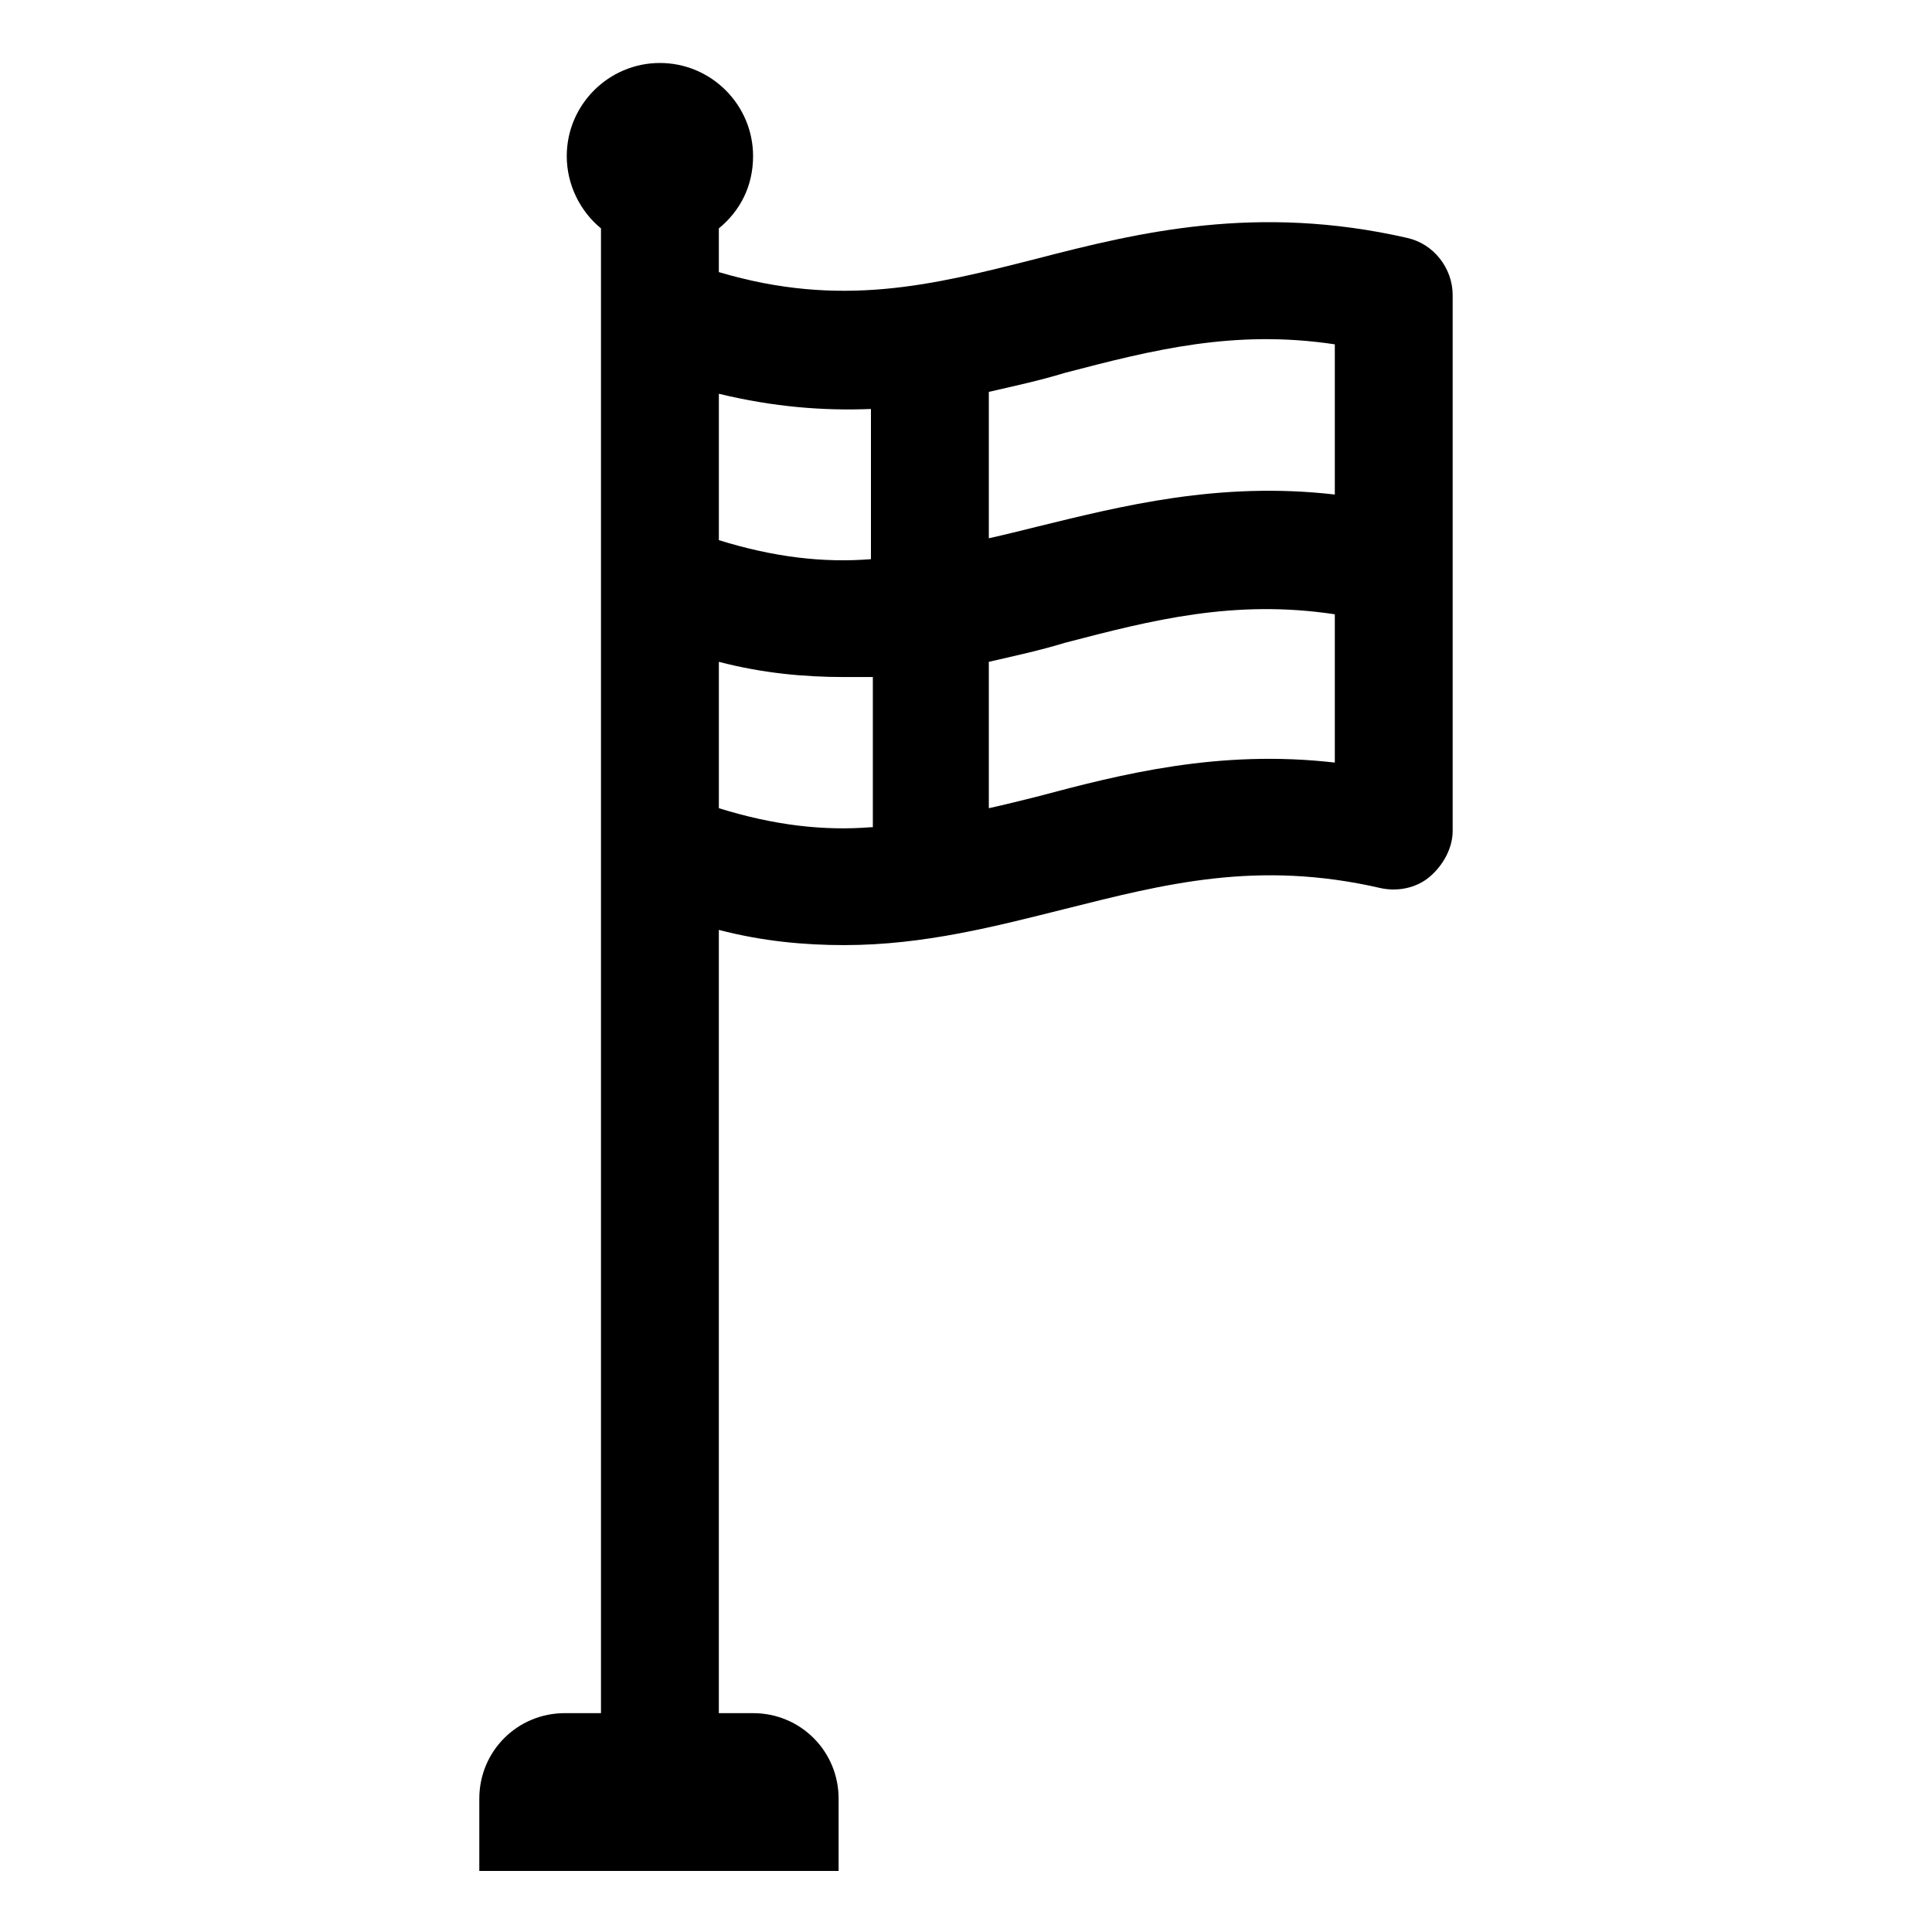 <?xml version="1.0" encoding="UTF-8"?>
<!-- Uploaded to: SVG Repo, www.svgrepo.com, Generator: SVG Repo Mixer Tools -->
<svg fill="#000000" width="800px" height="800px" version="1.1" viewBox="144 144 512 512" xmlns="http://www.w3.org/2000/svg">
 <path d="m516.88 207.04c-39.801-9.07-71.039-1.512-98.242 5.543-27.711 7.055-51.891 13.098-84.137 3.527v-11.586c5.543-4.535 9.07-11.082 9.07-19.145 0-13.602-11.082-24.688-24.688-24.688-13.605-0.004-24.688 11.082-24.688 24.684 0 7.559 3.527 14.609 9.07 19.145v393.48h-9.574c-12.594 0-22.672 10.078-22.672 22.672v19.145h95.219v-19.145c0-12.594-10.078-22.672-22.672-22.672h-9.066v-207.57c11.586 3.023 22.672 4.031 33.25 4.031 21.16 0 40.305-5.039 58.441-9.574 26.199-6.551 50.883-13.098 83.633-5.543 4.535 1.008 9.574 0 13.098-3.023 3.527-3.023 6.047-7.559 6.047-12.09v-142.07c0-7.051-5.035-13.602-12.09-15.113zm-142.07 156.18c-12.594 1.008-25.695-0.504-40.305-5.039v-38.789c11.586 3.023 22.672 4.031 33.25 4.031h7.559v39.797zm0-71.035c-12.594 1.008-25.695-0.504-40.305-5.039v-38.793c14.609 3.527 27.711 4.535 40.305 4.031zm122.93 53.906c-30.73-3.527-56.426 3.023-79.098 9.07-4.031 1.008-8.062 2.016-12.594 3.023v-38.793c6.551-1.512 13.602-3.023 20.152-5.039 23.176-6.047 44.84-11.586 71.539-7.559zm0-71.035c-30.73-3.527-56.426 3.023-79.098 8.566-4.031 1.008-8.062 2.016-12.594 3.023v-38.793c6.551-1.512 13.602-3.023 20.152-5.039 23.176-6.047 44.84-11.586 71.539-7.559z"/>
</svg>